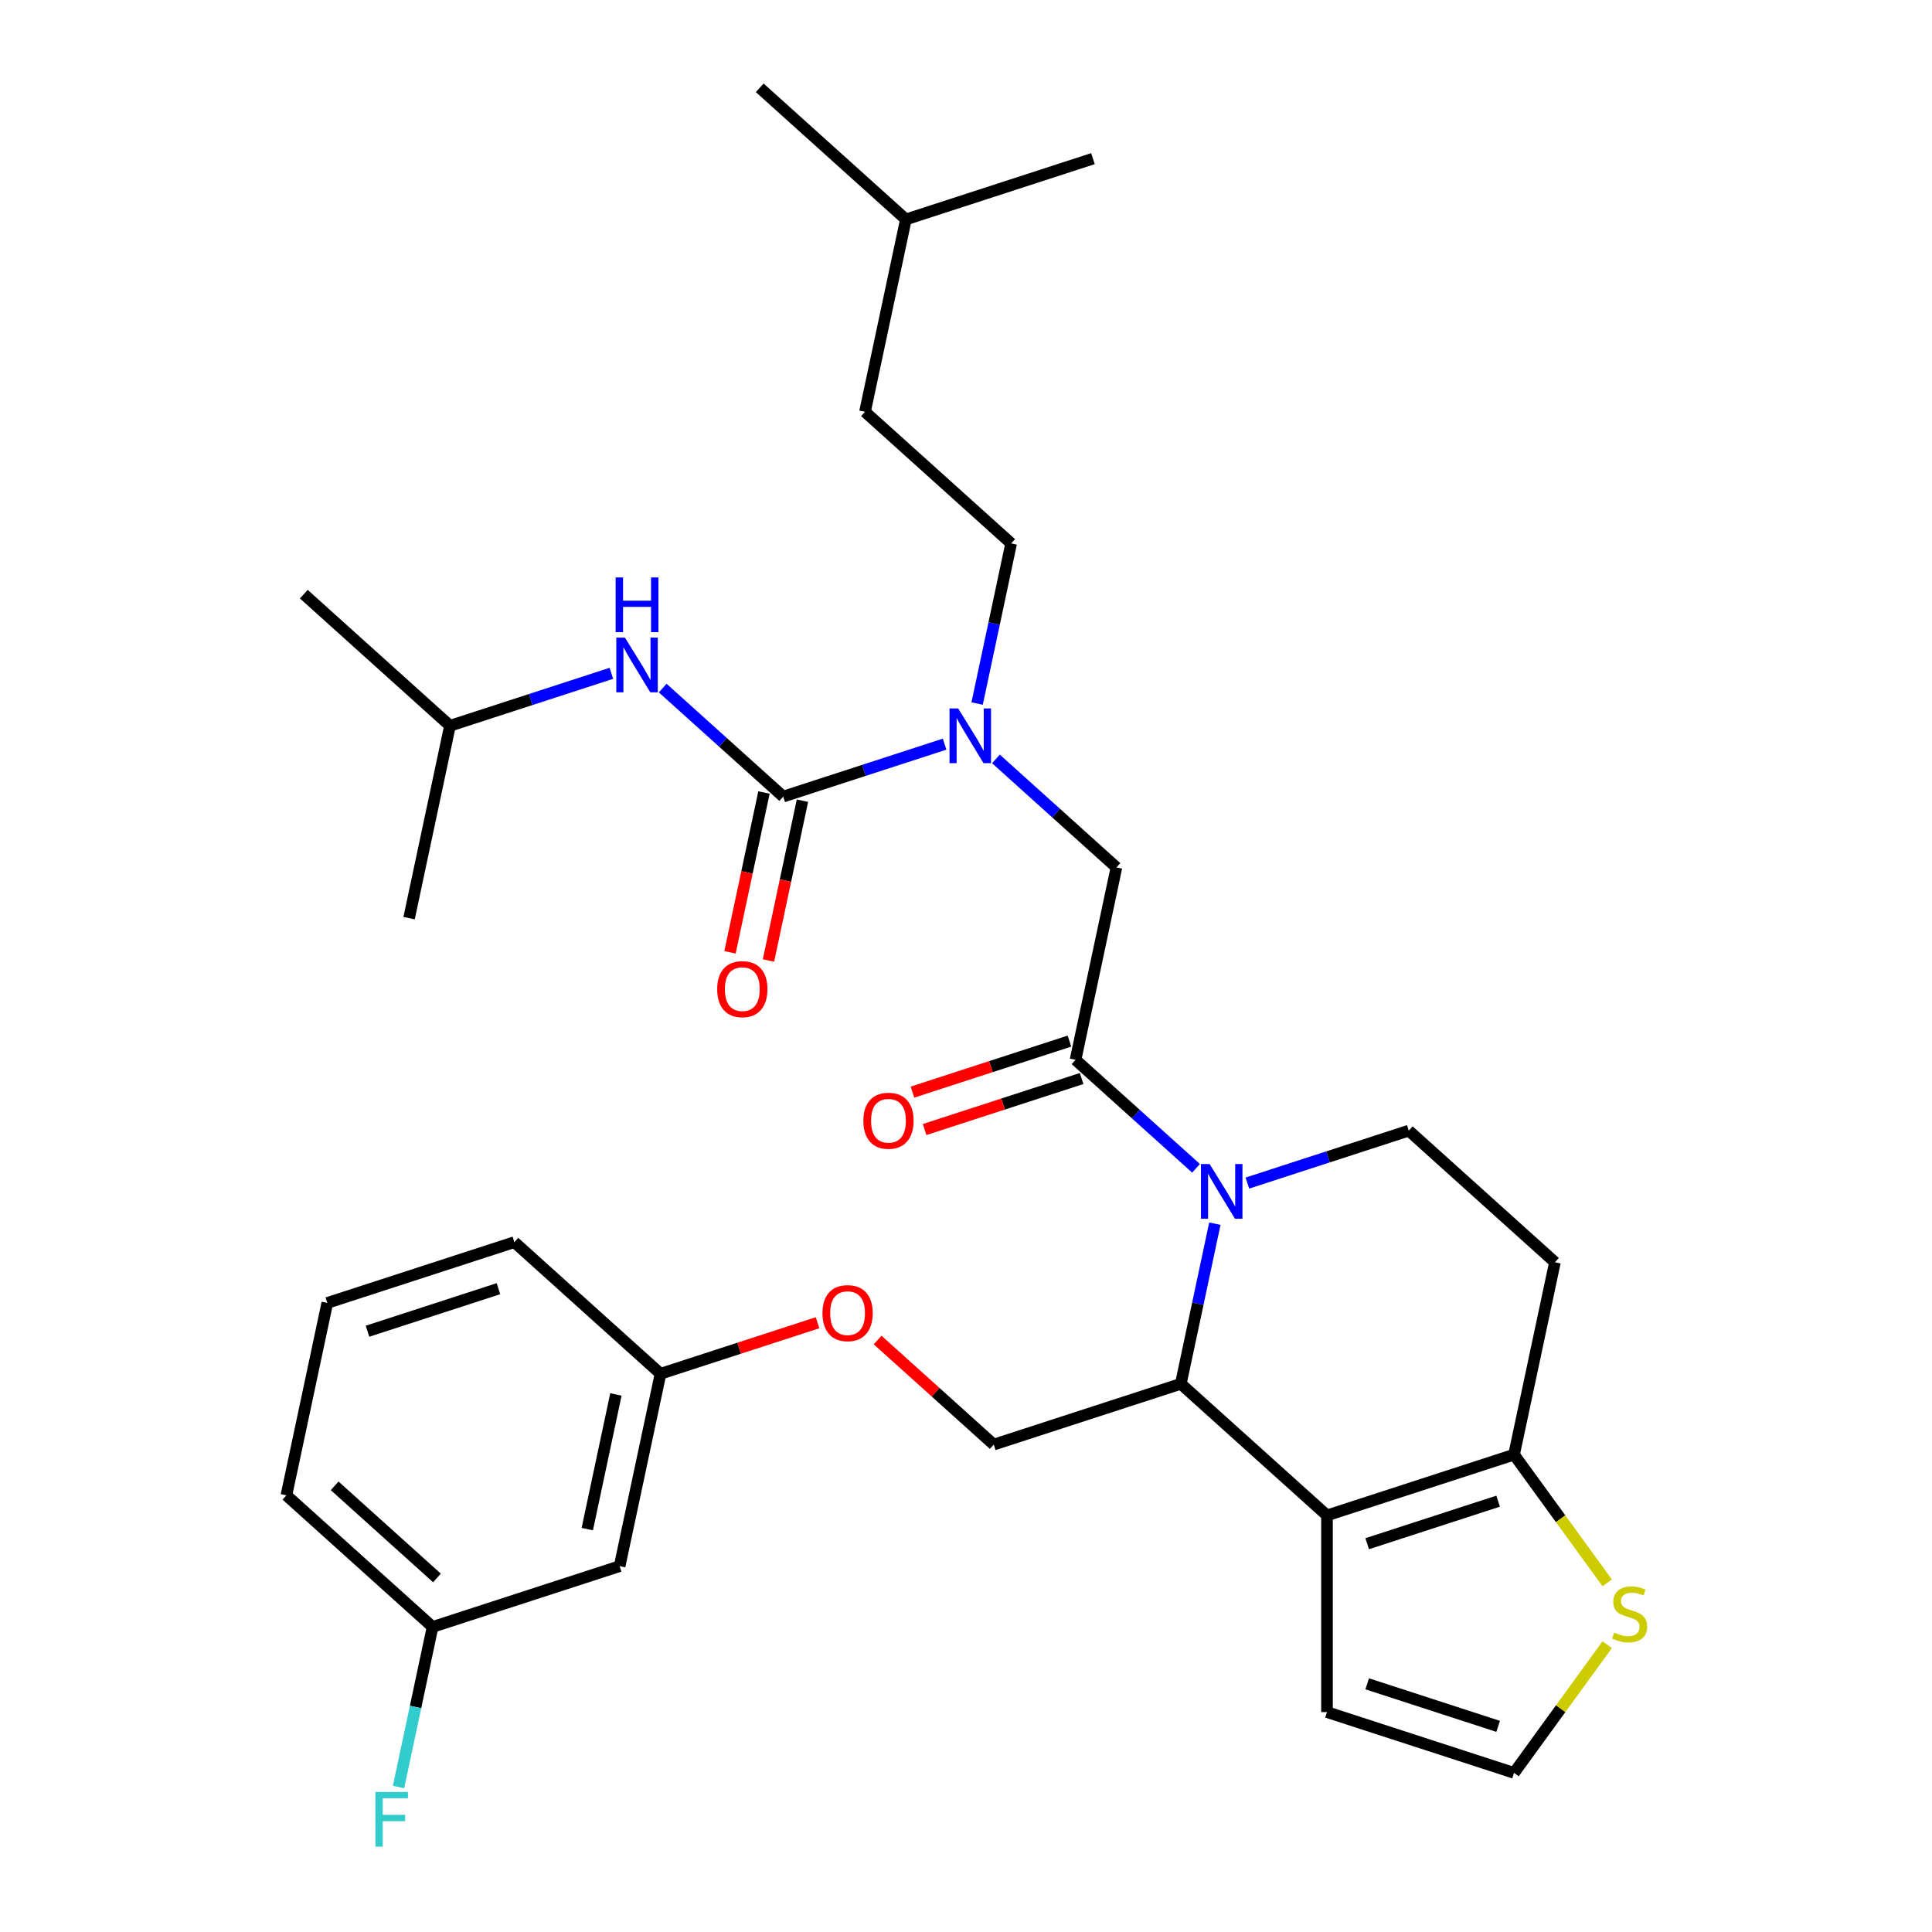 <?xml version='1.0' encoding='iso-8859-1'?>
<svg version='1.1' baseProfile='full'
              xmlns='http://www.w3.org/2000/svg'
                      xmlns:rdkit='http://www.rdkit.org/xml'
                      xmlns:xlink='http://www.w3.org/1999/xlink'
                  xml:space='preserve'
width='1000px' height='1000px' viewBox='0 0 1000 1000'>
<!-- END OF HEADER -->
<rect style='opacity:1.0;fill:#FFFFFF;stroke:none' width='1000' height='1000' x='0' y='0'> </rect>
<path class='bond-0' d='M 232.909,375.654 L 157.253,307.534' style='fill:none;fill-rule:evenodd;stroke:#000000;stroke-width:6px;stroke-linecap:butt;stroke-linejoin:miter;stroke-opacity:1' />
<path class='bond-1' d='M 232.909,375.654 L 211.742,475.234' style='fill:none;fill-rule:evenodd;stroke:#000000;stroke-width:6px;stroke-linecap:butt;stroke-linejoin:miter;stroke-opacity:1' />
<path class='bond-2' d='M 232.909,375.654 L 274.677,362.083' style='fill:none;fill-rule:evenodd;stroke:#000000;stroke-width:6px;stroke-linecap:butt;stroke-linejoin:miter;stroke-opacity:1' />
<path class='bond-2' d='M 274.677,362.083 L 316.446,348.511' style='fill:none;fill-rule:evenodd;stroke:#0000FF;stroke-width:6px;stroke-linecap:butt;stroke-linejoin:miter;stroke-opacity:1' />
<path class='bond-3' d='M 515.494,392.818 L 546.679,420.897' style='fill:none;fill-rule:evenodd;stroke:#0000FF;stroke-width:6px;stroke-linecap:butt;stroke-linejoin:miter;stroke-opacity:1' />
<path class='bond-3' d='M 546.679,420.897 L 577.864,448.977' style='fill:none;fill-rule:evenodd;stroke:#000000;stroke-width:6px;stroke-linecap:butt;stroke-linejoin:miter;stroke-opacity:1' />
<path class='bond-4' d='M 488.923,385.173 L 447.155,398.744' style='fill:none;fill-rule:evenodd;stroke:#0000FF;stroke-width:6px;stroke-linecap:butt;stroke-linejoin:miter;stroke-opacity:1' />
<path class='bond-4' d='M 447.155,398.744 L 405.386,412.315' style='fill:none;fill-rule:evenodd;stroke:#000000;stroke-width:6px;stroke-linecap:butt;stroke-linejoin:miter;stroke-opacity:1' />
<path class='bond-5' d='M 505.759,364.151 L 514.567,322.713' style='fill:none;fill-rule:evenodd;stroke:#0000FF;stroke-width:6px;stroke-linecap:butt;stroke-linejoin:miter;stroke-opacity:1' />
<path class='bond-5' d='M 514.567,322.713 L 523.375,281.276' style='fill:none;fill-rule:evenodd;stroke:#000000;stroke-width:6px;stroke-linecap:butt;stroke-linejoin:miter;stroke-opacity:1' />
<path class='bond-6' d='M 395.428,410.199 L 386.638,451.556' style='fill:none;fill-rule:evenodd;stroke:#000000;stroke-width:6px;stroke-linecap:butt;stroke-linejoin:miter;stroke-opacity:1' />
<path class='bond-6' d='M 386.638,451.556 L 377.847,492.914' style='fill:none;fill-rule:evenodd;stroke:#FF0000;stroke-width:6px;stroke-linecap:butt;stroke-linejoin:miter;stroke-opacity:1' />
<path class='bond-6' d='M 415.344,414.432 L 406.554,455.79' style='fill:none;fill-rule:evenodd;stroke:#000000;stroke-width:6px;stroke-linecap:butt;stroke-linejoin:miter;stroke-opacity:1' />
<path class='bond-6' d='M 406.554,455.79 L 397.763,497.147' style='fill:none;fill-rule:evenodd;stroke:#FF0000;stroke-width:6px;stroke-linecap:butt;stroke-linejoin:miter;stroke-opacity:1' />
<path class='bond-7' d='M 405.386,412.315 L 374.201,384.236' style='fill:none;fill-rule:evenodd;stroke:#000000;stroke-width:6px;stroke-linecap:butt;stroke-linejoin:miter;stroke-opacity:1' />
<path class='bond-7' d='M 374.201,384.236 L 343.016,356.157' style='fill:none;fill-rule:evenodd;stroke:#0000FF;stroke-width:6px;stroke-linecap:butt;stroke-linejoin:miter;stroke-opacity:1' />
<path class='bond-8' d='M 523.375,281.276 L 447.719,213.155' style='fill:none;fill-rule:evenodd;stroke:#000000;stroke-width:6px;stroke-linecap:butt;stroke-linejoin:miter;stroke-opacity:1' />
<path class='bond-9' d='M 468.886,113.575 L 447.719,213.155' style='fill:none;fill-rule:evenodd;stroke:#000000;stroke-width:6px;stroke-linecap:butt;stroke-linejoin:miter;stroke-opacity:1' />
<path class='bond-10' d='M 468.886,113.575 L 393.23,45.455' style='fill:none;fill-rule:evenodd;stroke:#000000;stroke-width:6px;stroke-linecap:butt;stroke-linejoin:miter;stroke-opacity:1' />
<path class='bond-11' d='M 468.886,113.575 L 565.708,82.116' style='fill:none;fill-rule:evenodd;stroke:#000000;stroke-width:6px;stroke-linecap:butt;stroke-linejoin:miter;stroke-opacity:1' />
<path class='bond-12' d='M 628.803,633.383 L 619.995,674.82' style='fill:none;fill-rule:evenodd;stroke:#0000FF;stroke-width:6px;stroke-linecap:butt;stroke-linejoin:miter;stroke-opacity:1' />
<path class='bond-12' d='M 619.995,674.82 L 611.187,716.258' style='fill:none;fill-rule:evenodd;stroke:#000000;stroke-width:6px;stroke-linecap:butt;stroke-linejoin:miter;stroke-opacity:1' />
<path class='bond-13' d='M 619.068,604.716 L 587.883,576.636' style='fill:none;fill-rule:evenodd;stroke:#0000FF;stroke-width:6px;stroke-linecap:butt;stroke-linejoin:miter;stroke-opacity:1' />
<path class='bond-13' d='M 587.883,576.636 L 556.698,548.557' style='fill:none;fill-rule:evenodd;stroke:#000000;stroke-width:6px;stroke-linecap:butt;stroke-linejoin:miter;stroke-opacity:1' />
<path class='bond-14' d='M 645.639,612.361 L 687.407,598.79' style='fill:none;fill-rule:evenodd;stroke:#0000FF;stroke-width:6px;stroke-linecap:butt;stroke-linejoin:miter;stroke-opacity:1' />
<path class='bond-14' d='M 687.407,598.79 L 729.175,585.218' style='fill:none;fill-rule:evenodd;stroke:#000000;stroke-width:6px;stroke-linecap:butt;stroke-linejoin:miter;stroke-opacity:1' />
<path class='bond-15' d='M 553.552,538.875 L 512.913,552.079' style='fill:none;fill-rule:evenodd;stroke:#000000;stroke-width:6px;stroke-linecap:butt;stroke-linejoin:miter;stroke-opacity:1' />
<path class='bond-15' d='M 512.913,552.079 L 472.275,565.283' style='fill:none;fill-rule:evenodd;stroke:#FF0000;stroke-width:6px;stroke-linecap:butt;stroke-linejoin:miter;stroke-opacity:1' />
<path class='bond-15' d='M 559.844,558.239 L 519.205,571.443' style='fill:none;fill-rule:evenodd;stroke:#000000;stroke-width:6px;stroke-linecap:butt;stroke-linejoin:miter;stroke-opacity:1' />
<path class='bond-15' d='M 519.205,571.443 L 478.567,584.648' style='fill:none;fill-rule:evenodd;stroke:#FF0000;stroke-width:6px;stroke-linecap:butt;stroke-linejoin:miter;stroke-opacity:1' />
<path class='bond-16' d='M 556.698,548.557 L 577.864,448.977' style='fill:none;fill-rule:evenodd;stroke:#000000;stroke-width:6px;stroke-linecap:butt;stroke-linejoin:miter;stroke-opacity:1' />
<path class='bond-17' d='M 611.187,716.258 L 686.843,784.378' style='fill:none;fill-rule:evenodd;stroke:#000000;stroke-width:6px;stroke-linecap:butt;stroke-linejoin:miter;stroke-opacity:1' />
<path class='bond-18' d='M 611.187,716.258 L 514.365,747.717' style='fill:none;fill-rule:evenodd;stroke:#000000;stroke-width:6px;stroke-linecap:butt;stroke-linejoin:miter;stroke-opacity:1' />
<path class='bond-19' d='M 729.175,585.218 L 804.831,653.339' style='fill:none;fill-rule:evenodd;stroke:#000000;stroke-width:6px;stroke-linecap:butt;stroke-linejoin:miter;stroke-opacity:1' />
<path class='bond-20' d='M 804.831,653.339 L 783.665,752.919' style='fill:none;fill-rule:evenodd;stroke:#000000;stroke-width:6px;stroke-linecap:butt;stroke-linejoin:miter;stroke-opacity:1' />
<path class='bond-21' d='M 686.843,784.378 L 783.665,752.919' style='fill:none;fill-rule:evenodd;stroke:#000000;stroke-width:6px;stroke-linecap:butt;stroke-linejoin:miter;stroke-opacity:1' />
<path class='bond-21' d='M 707.658,799.024 L 775.433,777.002' style='fill:none;fill-rule:evenodd;stroke:#000000;stroke-width:6px;stroke-linecap:butt;stroke-linejoin:miter;stroke-opacity:1' />
<path class='bond-22' d='M 686.843,784.378 L 686.843,886.183' style='fill:none;fill-rule:evenodd;stroke:#000000;stroke-width:6px;stroke-linecap:butt;stroke-linejoin:miter;stroke-opacity:1' />
<path class='bond-23' d='M 783.665,752.919 L 807.772,786.099' style='fill:none;fill-rule:evenodd;stroke:#000000;stroke-width:6px;stroke-linecap:butt;stroke-linejoin:miter;stroke-opacity:1' />
<path class='bond-23' d='M 807.772,786.099 L 831.879,819.28' style='fill:none;fill-rule:evenodd;stroke:#CCCC00;stroke-width:6px;stroke-linecap:butt;stroke-linejoin:miter;stroke-opacity:1' />
<path class='bond-24' d='M 831.879,851.281 L 807.772,884.462' style='fill:none;fill-rule:evenodd;stroke:#CCCC00;stroke-width:6px;stroke-linecap:butt;stroke-linejoin:miter;stroke-opacity:1' />
<path class='bond-24' d='M 807.772,884.462 L 783.665,917.642' style='fill:none;fill-rule:evenodd;stroke:#000000;stroke-width:6px;stroke-linecap:butt;stroke-linejoin:miter;stroke-opacity:1' />
<path class='bond-25' d='M 783.665,917.642 L 686.843,886.183' style='fill:none;fill-rule:evenodd;stroke:#000000;stroke-width:6px;stroke-linecap:butt;stroke-linejoin:miter;stroke-opacity:1' />
<path class='bond-25' d='M 775.433,893.559 L 707.658,871.538' style='fill:none;fill-rule:evenodd;stroke:#000000;stroke-width:6px;stroke-linecap:butt;stroke-linejoin:miter;stroke-opacity:1' />
<path class='bond-26' d='M 223.899,842.095 L 148.243,773.975' style='fill:none;fill-rule:evenodd;stroke:#000000;stroke-width:6px;stroke-linecap:butt;stroke-linejoin:miter;stroke-opacity:1' />
<path class='bond-26' d='M 226.174,816.746 L 173.215,769.061' style='fill:none;fill-rule:evenodd;stroke:#000000;stroke-width:6px;stroke-linecap:butt;stroke-linejoin:miter;stroke-opacity:1' />
<path class='bond-27' d='M 223.899,842.095 L 320.721,810.636' style='fill:none;fill-rule:evenodd;stroke:#000000;stroke-width:6px;stroke-linecap:butt;stroke-linejoin:miter;stroke-opacity:1' />
<path class='bond-28' d='M 223.899,842.095 L 215.091,883.533' style='fill:none;fill-rule:evenodd;stroke:#000000;stroke-width:6px;stroke-linecap:butt;stroke-linejoin:miter;stroke-opacity:1' />
<path class='bond-28' d='M 215.091,883.533 L 206.283,924.97' style='fill:none;fill-rule:evenodd;stroke:#33CCCC;stroke-width:6px;stroke-linecap:butt;stroke-linejoin:miter;stroke-opacity:1' />
<path class='bond-29' d='M 454.254,693.593 L 484.31,720.655' style='fill:none;fill-rule:evenodd;stroke:#FF0000;stroke-width:6px;stroke-linecap:butt;stroke-linejoin:miter;stroke-opacity:1' />
<path class='bond-29' d='M 484.31,720.655 L 514.365,747.717' style='fill:none;fill-rule:evenodd;stroke:#000000;stroke-width:6px;stroke-linecap:butt;stroke-linejoin:miter;stroke-opacity:1' />
<path class='bond-30' d='M 423.164,684.647 L 382.526,697.851' style='fill:none;fill-rule:evenodd;stroke:#FF0000;stroke-width:6px;stroke-linecap:butt;stroke-linejoin:miter;stroke-opacity:1' />
<path class='bond-30' d='M 382.526,697.851 L 341.887,711.056' style='fill:none;fill-rule:evenodd;stroke:#000000;stroke-width:6px;stroke-linecap:butt;stroke-linejoin:miter;stroke-opacity:1' />
<path class='bond-31' d='M 148.243,773.975 L 169.409,674.394' style='fill:none;fill-rule:evenodd;stroke:#000000;stroke-width:6px;stroke-linecap:butt;stroke-linejoin:miter;stroke-opacity:1' />
<path class='bond-32' d='M 169.409,674.394 L 266.231,642.935' style='fill:none;fill-rule:evenodd;stroke:#000000;stroke-width:6px;stroke-linecap:butt;stroke-linejoin:miter;stroke-opacity:1' />
<path class='bond-32' d='M 190.225,689.04 L 258,667.018' style='fill:none;fill-rule:evenodd;stroke:#000000;stroke-width:6px;stroke-linecap:butt;stroke-linejoin:miter;stroke-opacity:1' />
<path class='bond-33' d='M 266.231,642.935 L 341.887,711.056' style='fill:none;fill-rule:evenodd;stroke:#000000;stroke-width:6px;stroke-linecap:butt;stroke-linejoin:miter;stroke-opacity:1' />
<path class='bond-34' d='M 341.887,711.056 L 320.721,810.636' style='fill:none;fill-rule:evenodd;stroke:#000000;stroke-width:6px;stroke-linecap:butt;stroke-linejoin:miter;stroke-opacity:1' />
<path class='bond-34' d='M 318.796,721.759 L 303.98,791.465' style='fill:none;fill-rule:evenodd;stroke:#000000;stroke-width:6px;stroke-linecap:butt;stroke-linejoin:miter;stroke-opacity:1' />
<path  class='atom-1' d='M 495.948 366.696
L 505.228 381.696
Q 506.148 383.176, 507.628 385.856
Q 509.108 388.536, 509.188 388.696
L 509.188 366.696
L 512.948 366.696
L 512.948 395.016
L 509.068 395.016
L 499.108 378.616
Q 497.948 376.696, 496.708 374.496
Q 495.508 372.296, 495.148 371.616
L 495.148 395.016
L 491.468 395.016
L 491.468 366.696
L 495.948 366.696
' fill='#0000FF'/>
<path  class='atom-3' d='M 371.22 511.976
Q 371.22 505.176, 374.58 501.376
Q 377.94 497.576, 384.22 497.576
Q 390.5 497.576, 393.86 501.376
Q 397.22 505.176, 397.22 511.976
Q 397.22 518.856, 393.82 522.776
Q 390.42 526.656, 384.22 526.656
Q 377.98 526.656, 374.58 522.776
Q 371.22 518.896, 371.22 511.976
M 384.22 523.456
Q 388.54 523.456, 390.86 520.576
Q 393.22 517.656, 393.22 511.976
Q 393.22 506.416, 390.86 503.616
Q 388.54 500.776, 384.22 500.776
Q 379.9 500.776, 377.54 503.576
Q 375.22 506.376, 375.22 511.976
Q 375.22 517.696, 377.54 520.576
Q 379.9 523.456, 384.22 523.456
' fill='#FF0000'/>
<path  class='atom-4' d='M 323.471 330.035
L 332.751 345.035
Q 333.671 346.515, 335.151 349.195
Q 336.631 351.875, 336.711 352.035
L 336.711 330.035
L 340.471 330.035
L 340.471 358.355
L 336.591 358.355
L 326.631 341.955
Q 325.471 340.035, 324.231 337.835
Q 323.031 335.635, 322.671 334.955
L 322.671 358.355
L 318.991 358.355
L 318.991 330.035
L 323.471 330.035
' fill='#0000FF'/>
<path  class='atom-4' d='M 318.651 298.883
L 322.491 298.883
L 322.491 310.923
L 336.971 310.923
L 336.971 298.883
L 340.811 298.883
L 340.811 327.203
L 336.971 327.203
L 336.971 314.123
L 322.491 314.123
L 322.491 327.203
L 318.651 327.203
L 318.651 298.883
' fill='#0000FF'/>
<path  class='atom-9' d='M 626.093 602.518
L 635.373 617.518
Q 636.293 618.998, 637.773 621.678
Q 639.253 624.358, 639.333 624.518
L 639.333 602.518
L 643.093 602.518
L 643.093 630.838
L 639.213 630.838
L 629.253 614.438
Q 628.093 612.518, 626.853 610.318
Q 625.653 608.118, 625.293 607.438
L 625.293 630.838
L 621.613 630.838
L 621.613 602.518
L 626.093 602.518
' fill='#0000FF'/>
<path  class='atom-11' d='M 446.876 580.096
Q 446.876 573.296, 450.236 569.496
Q 453.596 565.696, 459.876 565.696
Q 466.156 565.696, 469.516 569.496
Q 472.876 573.296, 472.876 580.096
Q 472.876 586.976, 469.476 590.896
Q 466.076 594.776, 459.876 594.776
Q 453.636 594.776, 450.236 590.896
Q 446.876 587.016, 446.876 580.096
M 459.876 591.576
Q 464.196 591.576, 466.516 588.696
Q 468.876 585.776, 468.876 580.096
Q 468.876 574.536, 466.516 571.736
Q 464.196 568.896, 459.876 568.896
Q 455.556 568.896, 453.196 571.696
Q 450.876 574.496, 450.876 580.096
Q 450.876 585.816, 453.196 588.696
Q 455.556 591.576, 459.876 591.576
' fill='#FF0000'/>
<path  class='atom-18' d='M 835.504 845.001
Q 835.824 845.121, 837.144 845.681
Q 838.464 846.241, 839.904 846.601
Q 841.384 846.921, 842.824 846.921
Q 845.504 846.921, 847.064 845.641
Q 848.624 844.321, 848.624 842.041
Q 848.624 840.481, 847.824 839.521
Q 847.064 838.561, 845.864 838.041
Q 844.664 837.521, 842.664 836.921
Q 840.144 836.161, 838.624 835.441
Q 837.144 834.721, 836.064 833.201
Q 835.024 831.681, 835.024 829.121
Q 835.024 825.561, 837.424 823.361
Q 839.864 821.161, 844.664 821.161
Q 847.944 821.161, 851.664 822.721
L 850.744 825.801
Q 847.344 824.401, 844.784 824.401
Q 842.024 824.401, 840.504 825.561
Q 838.984 826.681, 839.024 828.641
Q 839.024 830.161, 839.784 831.081
Q 840.584 832.001, 841.704 832.521
Q 842.864 833.041, 844.784 833.641
Q 847.344 834.441, 848.864 835.241
Q 850.384 836.041, 851.464 837.681
Q 852.584 839.281, 852.584 842.041
Q 852.584 845.961, 849.944 848.081
Q 847.344 850.161, 842.984 850.161
Q 840.464 850.161, 838.544 849.601
Q 836.664 849.081, 834.424 848.161
L 835.504 845.001
' fill='#CCCC00'/>
<path  class='atom-22' d='M 425.709 679.676
Q 425.709 672.876, 429.069 669.076
Q 432.429 665.276, 438.709 665.276
Q 444.989 665.276, 448.349 669.076
Q 451.709 672.876, 451.709 679.676
Q 451.709 686.556, 448.309 690.476
Q 444.909 694.356, 438.709 694.356
Q 432.469 694.356, 429.069 690.476
Q 425.709 686.596, 425.709 679.676
M 438.709 691.156
Q 443.029 691.156, 445.349 688.276
Q 447.709 685.356, 447.709 679.676
Q 447.709 674.116, 445.349 671.316
Q 443.029 668.476, 438.709 668.476
Q 434.389 668.476, 432.029 671.276
Q 429.709 674.076, 429.709 679.676
Q 429.709 685.396, 432.029 688.276
Q 434.389 691.156, 438.709 691.156
' fill='#FF0000'/>
<path  class='atom-29' d='M 194.312 927.515
L 211.152 927.515
L 211.152 930.755
L 198.112 930.755
L 198.112 939.355
L 209.712 939.355
L 209.712 942.635
L 198.112 942.635
L 198.112 955.835
L 194.312 955.835
L 194.312 927.515
' fill='#33CCCC'/>
</svg>
